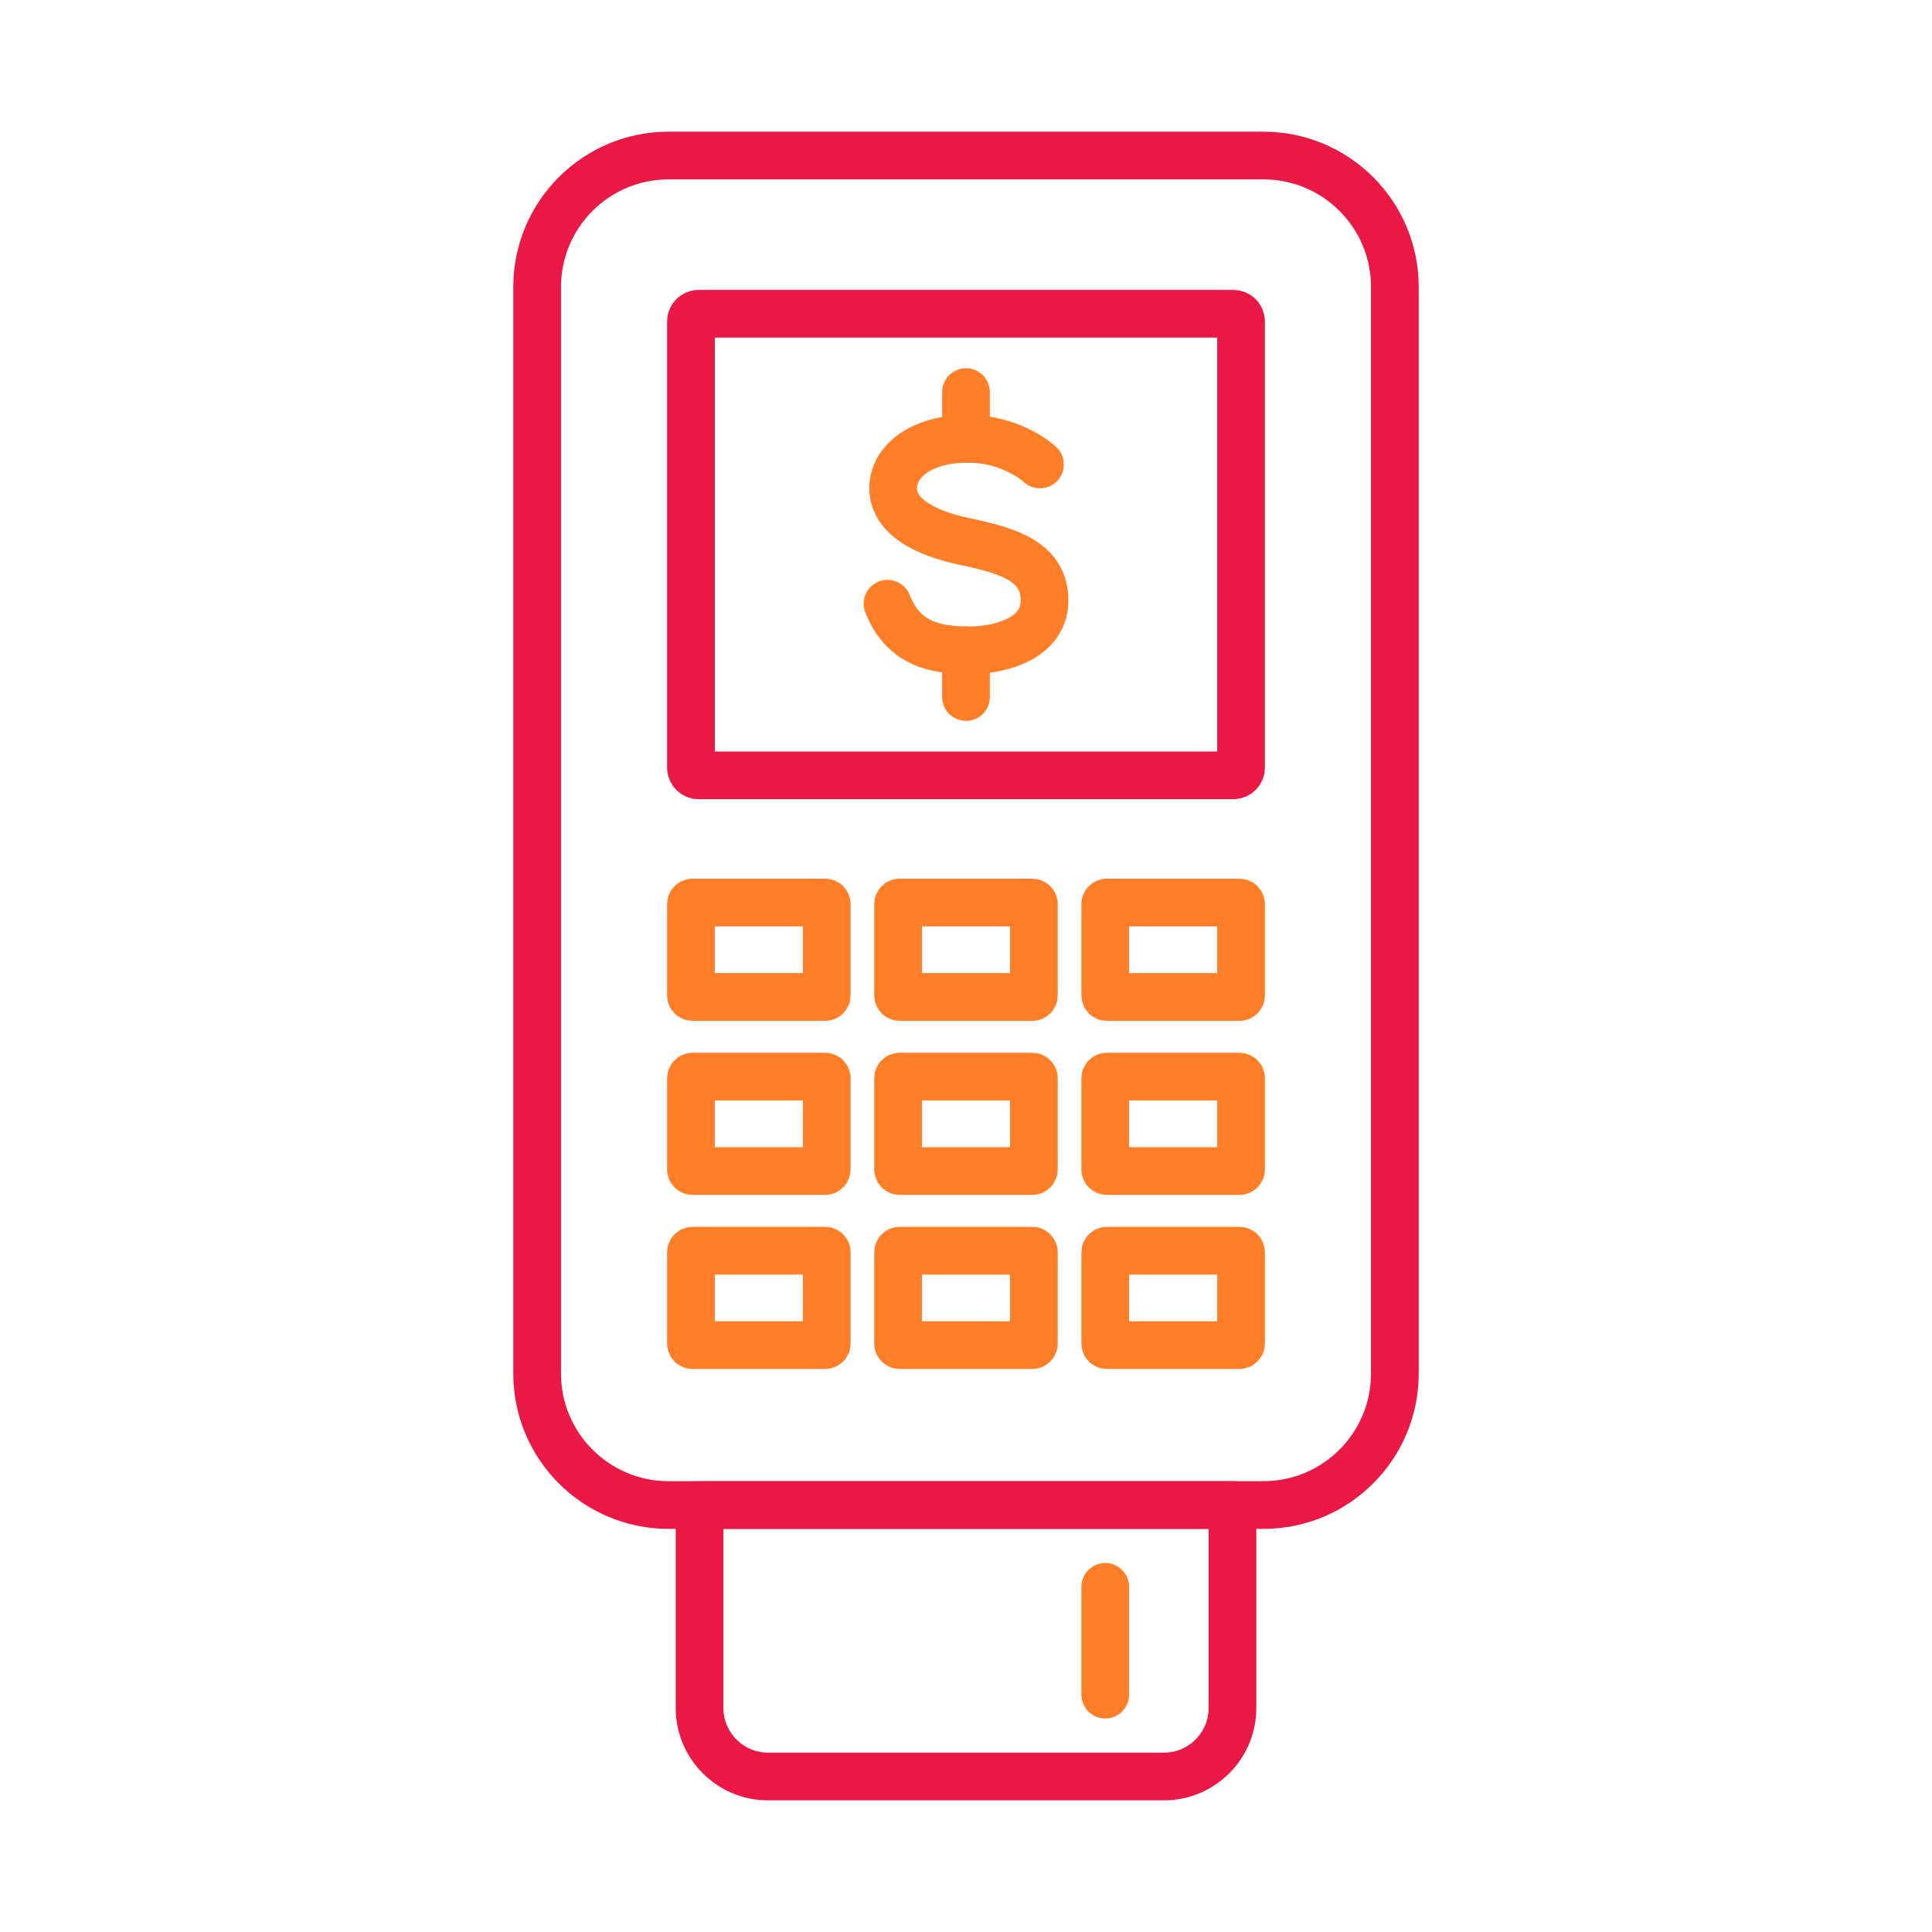 <svg width="81" height="81" viewBox="0 0 81 81" fill="none" xmlns="http://www.w3.org/2000/svg">
<path d="M51.705 13.154H29.295C29.114 13.154 28.968 13.3 28.968 13.482V32.18C28.968 32.361 29.114 32.508 29.295 32.508H51.705C51.886 32.508 52.032 32.361 52.032 32.18V13.482C52.032 13.3 51.886 13.154 51.705 13.154Z" stroke="#EA1845" stroke-width="2" stroke-linecap="round" stroke-linejoin="round"/>
<path d="M52.969 6.521H28.031C24.988 6.521 22.52 8.988 22.52 12.032V57.587C22.52 60.631 24.988 63.099 28.031 63.099H52.969C56.012 63.099 58.48 60.631 58.48 57.587V12.032C58.48 8.988 56.012 6.521 52.969 6.521Z" stroke="#EA1845" stroke-width="2" stroke-linecap="round" stroke-linejoin="round"/>
<path d="M51.671 71.616V63.099H29.33V71.615C29.33 73.19 30.618 74.48 32.193 74.48H48.807C50.382 74.48 51.671 73.191 51.671 71.616Z" stroke="#EA1845" stroke-width="2" stroke-linecap="round" stroke-linejoin="round"/>
<path d="M34.594 37.84H29.035C28.998 37.84 28.968 37.87 28.968 37.908V41.731C28.968 41.768 28.998 41.799 29.035 41.799H34.594C34.632 41.799 34.662 41.768 34.662 41.731V37.908C34.662 37.87 34.632 37.84 34.594 37.84Z" stroke="#FF7E27" stroke-width="2" stroke-linecap="round" stroke-linejoin="round"/>
<path d="M43.279 37.84H37.72C37.683 37.84 37.653 37.87 37.653 37.908V41.731C37.653 41.768 37.683 41.799 37.72 41.799H43.279C43.316 41.799 43.346 41.768 43.346 41.731V37.908C43.346 37.87 43.316 37.84 43.279 37.84Z" stroke="#FF7E27" stroke-width="2" stroke-linecap="round" stroke-linejoin="round"/>
<path d="M51.965 37.84H46.406C46.368 37.84 46.338 37.87 46.338 37.908V41.731C46.338 41.768 46.368 41.799 46.406 41.799H51.965C52.002 41.799 52.032 41.768 52.032 41.731V37.908C52.032 37.87 52.002 37.84 51.965 37.84Z" stroke="#FF7E27" stroke-width="2" stroke-linecap="round" stroke-linejoin="round"/>
<path d="M34.594 45.138H29.035C28.998 45.138 28.968 45.169 28.968 45.206V49.029C28.968 49.066 28.998 49.097 29.035 49.097H34.594C34.632 49.097 34.662 49.066 34.662 49.029V45.206C34.662 45.169 34.632 45.138 34.594 45.138Z" stroke="#FF7E27" stroke-width="2" stroke-linecap="round" stroke-linejoin="round"/>
<path d="M43.279 45.138H37.72C37.683 45.138 37.653 45.169 37.653 45.206V49.029C37.653 49.066 37.683 49.097 37.72 49.097H43.279C43.316 49.097 43.346 49.066 43.346 49.029V45.206C43.346 45.169 43.316 45.138 43.279 45.138Z" stroke="#FF7E27" stroke-width="2" stroke-linecap="round" stroke-linejoin="round"/>
<path d="M51.965 45.138H46.406C46.368 45.138 46.338 45.169 46.338 45.206V49.029C46.338 49.066 46.368 49.097 46.406 49.097H51.965C52.002 49.097 52.032 49.066 52.032 49.029V45.206C52.032 45.169 52.002 45.138 51.965 45.138Z" stroke="#FF7E27" stroke-width="2" stroke-linecap="round" stroke-linejoin="round"/>
<path d="M34.594 52.437H29.035C28.998 52.437 28.968 52.467 28.968 52.504V56.327C28.968 56.365 28.998 56.395 29.035 56.395H34.594C34.632 56.395 34.662 56.365 34.662 56.327V52.504C34.662 52.467 34.632 52.437 34.594 52.437Z" stroke="#FF7E27" stroke-width="2" stroke-linecap="round" stroke-linejoin="round"/>
<path d="M43.279 52.437H37.72C37.683 52.437 37.653 52.467 37.653 52.504V56.327C37.653 56.365 37.683 56.395 37.72 56.395H43.279C43.316 56.395 43.346 56.365 43.346 56.327V52.504C43.346 52.467 43.316 52.437 43.279 52.437Z" stroke="#FF7E27" stroke-width="2" stroke-linecap="round" stroke-linejoin="round"/>
<path d="M51.965 52.437H46.406C46.368 52.437 46.338 52.467 46.338 52.504V56.327C46.338 56.365 46.368 56.395 46.406 56.395H51.965C52.002 56.395 52.032 56.365 52.032 56.327V52.504C52.032 52.467 52.002 52.437 51.965 52.437Z" stroke="#FF7E27" stroke-width="2" stroke-linecap="round" stroke-linejoin="round"/>
<path d="M46.338 66.529V71.049" stroke="#FF7E27" stroke-width="2" stroke-linecap="round" stroke-linejoin="round"/>
<path d="M43.601 19.473C43.601 19.473 42.485 18.398 40.559 18.398C38.633 18.398 37.446 19.341 37.446 20.46C37.446 21.579 38.61 22.326 40.524 22.721C42.437 23.116 43.792 23.621 43.792 25.179C43.792 26.738 42.01 27.264 40.619 27.264C39.228 27.264 37.874 27.001 37.209 25.311" stroke="#FF7E27" stroke-width="2" stroke-linecap="round" stroke-linejoin="round"/>
<path d="M40.5 16.439V18.398" stroke="#FF7E27" stroke-width="2" stroke-linecap="round" stroke-linejoin="round"/>
<path d="M40.5 27.264V29.223" stroke="#FF7E27" stroke-width="2" stroke-linecap="round" stroke-linejoin="round"/>
</svg>
